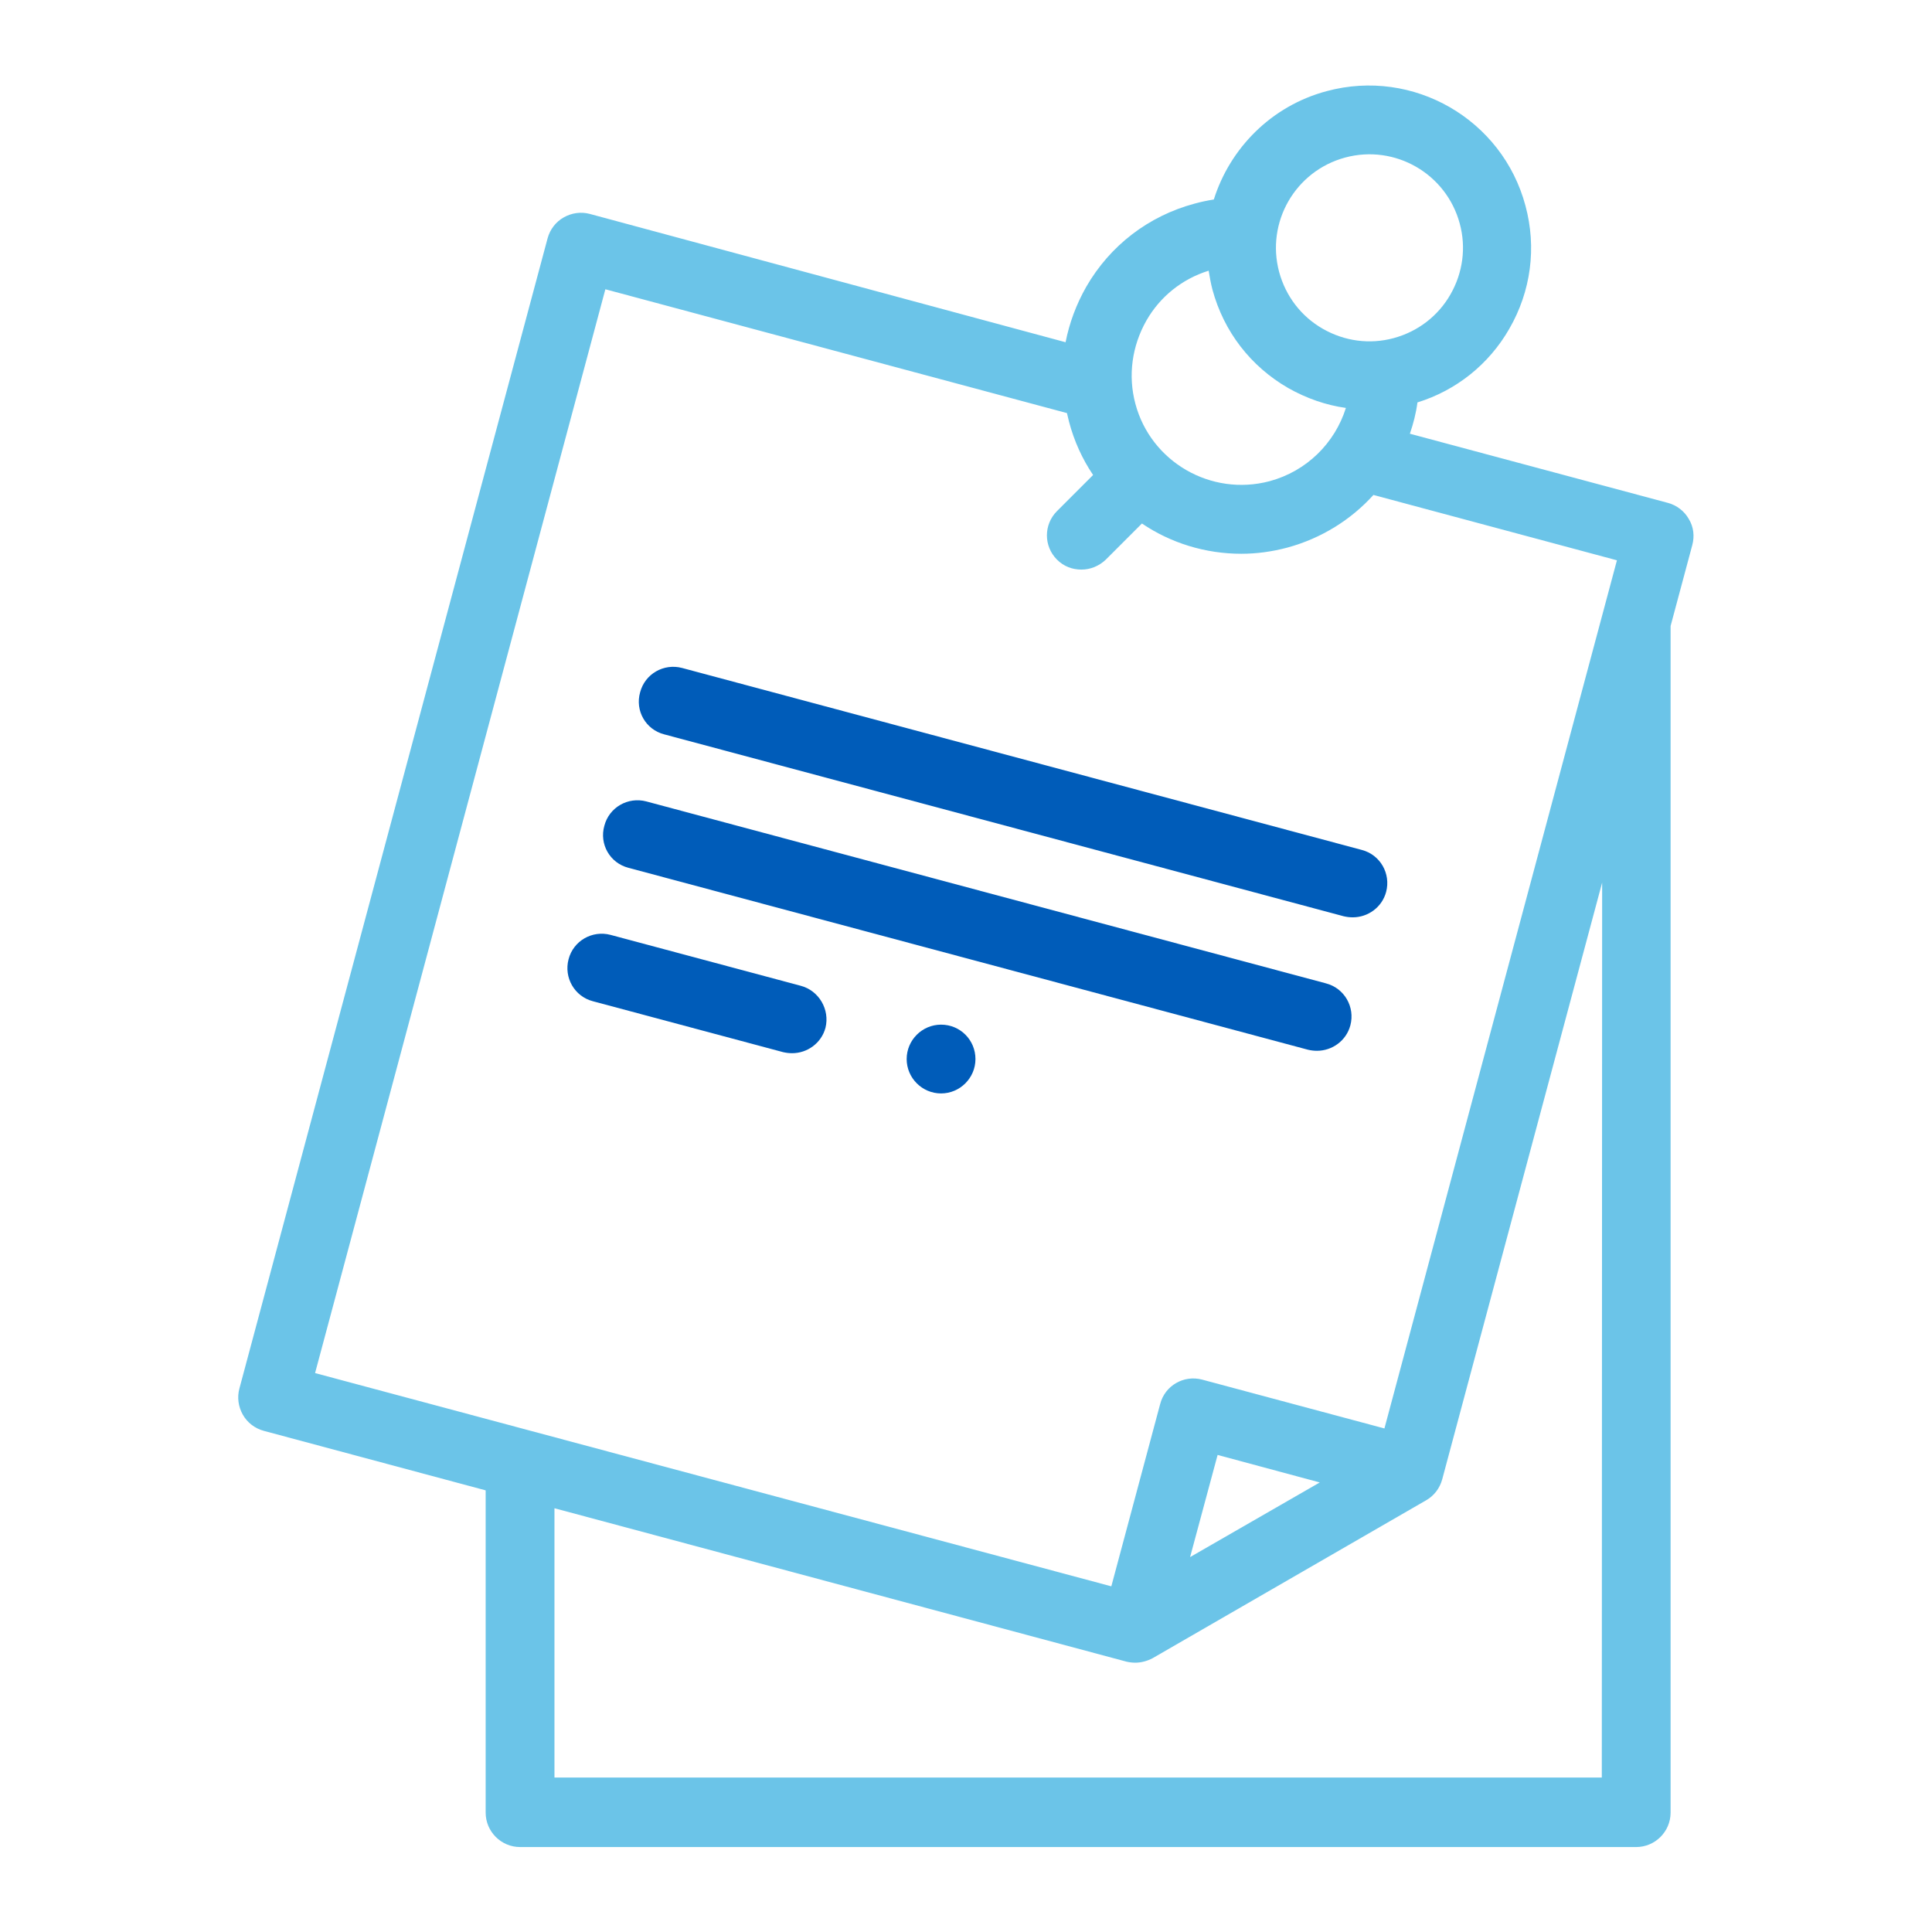 <svg xmlns="http://www.w3.org/2000/svg" xmlns:xlink="http://www.w3.org/1999/xlink" id="Layer_1" x="0px" y="0px" viewBox="0 0 561.7 561.7" style="enable-background:new 0 0 561.7 561.7;" xml:space="preserve"> <style type="text/css"> .st0{fill:#6BC4E8;} .st1{fill:#005CB9;} </style> <path class="st0" d="M491,150.9c-1.3-2.3-3.5-4-6.1-4.7l-75-20.1c1-2.9,1.8-6,2.2-9.1c11.3-3.5,20.8-11.1,26.7-21.4 c6.3-10.9,8-23.6,4.7-35.8c-6.7-25.1-32.6-40.1-57.8-33.3c-16.1,4.3-28.1,16.6-32.8,31.5c-1.9,0.3-3.8,0.7-5.6,1.2 c-13.4,3.6-24.6,12.2-31.5,24.2c-2.9,5.1-4.9,10.5-6,16.1L171.5,62.2c-2.6-0.7-5.3-0.3-7.6,1c-2.3,1.3-4,3.5-4.7,6.1L69.6,403.7 c-0.7,2.6-0.3,5.3,1,7.6c1.3,2.3,3.5,4,6.1,4.7l64.5,17.3v93.7c0,5.5,4.5,10,10,10h324.5c5.5,0,10-4.5,10-10V182l6.3-23.5 C492.7,155.9,492.4,153.2,491,150.9L491,150.9z M391.1,45.8c14.5-3.9,29.4,4.7,33.3,19.2c1.9,7,0.9,14.3-2.7,20.6 c-3.6,6.3-9.5,10.8-16.5,12.7c-7,1.9-14.3,0.9-20.6-2.7c-6.3-3.6-10.8-9.5-12.7-16.5C368,64.6,376.6,49.7,391.1,45.8L391.1,45.8z M333.3,93.2c4-7,10.4-12.1,18.1-14.5c0.3,1.8,0.6,3.6,1.1,5.5c3.3,12.2,11.1,22.3,22,28.6c5.3,3,11,5,16.8,5.8 c-3.2,10.2-11.4,18.4-22.2,21.3c-17,4.5-34.5-5.6-39-22.5C327.9,109.2,329.1,100.6,333.3,93.2z M176,84.1l134.2,36 c0.2,0.8,0.4,1.7,0.6,2.5c1.5,5.7,3.9,10.9,7,15.5l-10.5,10.5c-3.9,3.9-3.9,10.2,0,14.1c2,2,4.5,2.9,7.1,2.9c2.6,0,5.1-1,7.1-2.9 l10.5-10.5c8.4,5.7,18.5,8.8,28.9,8.8c4.4,0,8.9-0.6,13.4-1.8c9.9-2.7,18.5-8.1,25-15.3l70.8,19l-67.6,252.4l-53-14.2 c-5.3-1.4-10.8,1.7-12.2,7.1l-14.2,53l-231.5-62L176,84.1z M383.7,431L346,452.7l8-29.7L383.7,431z M465.7,516.8H161.2v-78.3 l166.3,44.6c0.9,0.2,1.7,0.3,2.6,0.3c1.7,0,3.5-0.5,5-1.3l79.5-45.9c2.3-1.3,4-3.5,4.7-6.1l46.5-173.5L465.7,516.8L465.7,516.8z"></path> <path class="st1" d="M193.1,213.5l197.6,52.9c0.9,0.2,1.7,0.3,2.6,0.3c4.4,0,8.5-2.9,9.7-7.4c1.4-5.3-1.7-10.8-7.1-12.2l-197.6-52.9 c-5.3-1.4-10.8,1.7-12.2,7.1C184.6,206.6,187.7,212.1,193.1,213.5L193.1,213.5z"></path> <path class="st1" d="M182.7,252.3l197.6,52.9c0.9,0.2,1.7,0.3,2.6,0.3c4.4,0,8.5-2.9,9.7-7.4c1.4-5.3-1.7-10.8-7.1-12.2L187.9,233 c-5.3-1.4-10.8,1.7-12.2,7.1C174.2,245.4,177.3,250.9,182.7,252.3L182.7,252.3z"></path> <path class="st1" d="M232.8,286.6l-55.3-14.8c-5.3-1.4-10.8,1.7-12.2,7.1c-1.4,5.3,1.7,10.8,7.1,12.2l55.3,14.8 c0.9,0.2,1.7,0.3,2.6,0.3c4.4,0,8.5-2.9,9.7-7.4C241.3,293.5,238.1,288,232.8,286.6L232.8,286.6z"></path> <path class="st1" d="M273.6,297.9L273.6,297.9c-5.5,0-10,4.5-10,10c0,5.5,4.5,10,10,10c5.5,0,10-4.5,10-10 C283.6,302.4,279.2,297.9,273.6,297.9L273.6,297.9z"></path> </svg>